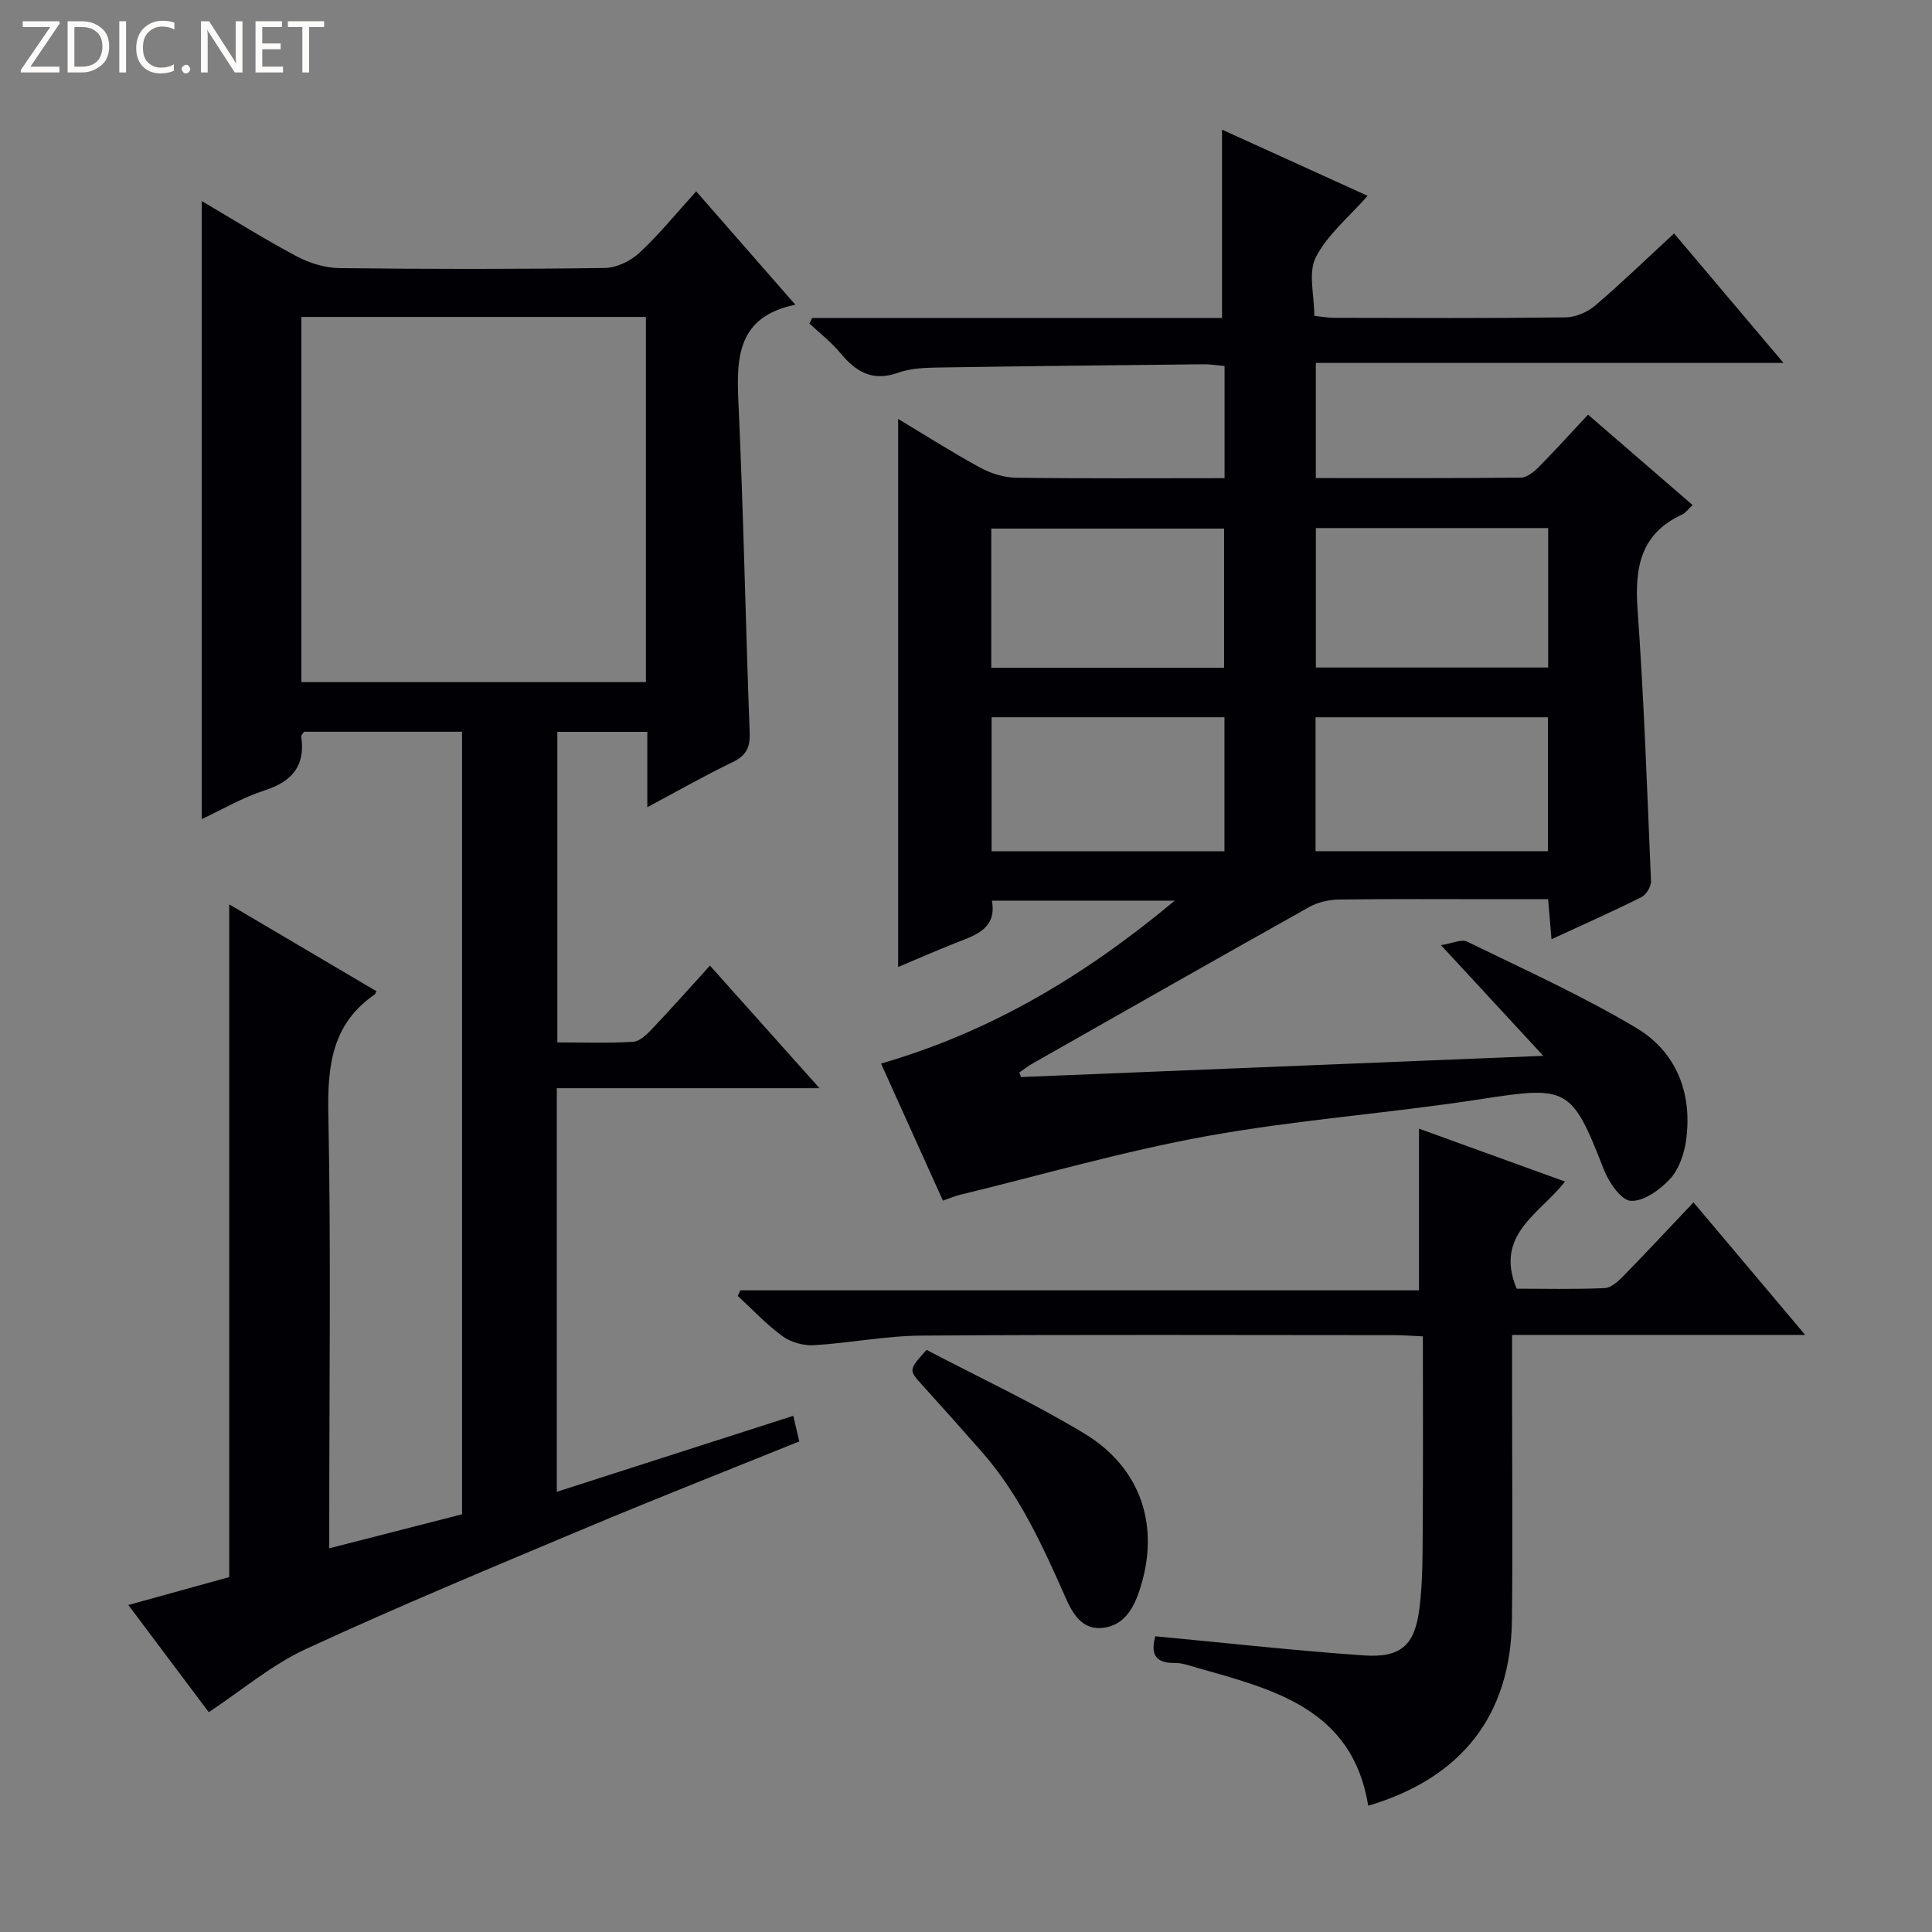 <svg enable-background="new 0 0 400 400" viewBox="0 0 400 400" xmlns="http://www.w3.org/2000/svg"><rect x="0" y="0" width="400" height="400" fill="#808080" stroke="none"/><g fill="#fcfbfa"><path d="m12.4 4.8-6.1 9h6v1.2h-8v-.5l6.1-8.9h-5.7v-1.2h7.6v.4z"/><path d="m14 15v-10.6h3c1.6 0 2.9.5 4 1.4s1.6 2.2 1.6 3.8-.5 3-1.6 3.9-2.4 1.5-4 1.5zm1.4-9.4v8.2h1.6c1.3 0 2.4-.4 3.1-1.1s1.1-1.8 1.1-3.1-.4-2.3-1.2-3-1.8-1-3.1-1z"/><path d="m26.1 4.4v10.6h-1.4v-10.6z"/><path d="m36.1 14.6c-.8.4-1.8.6-2.9.6-1.5 0-2.7-.5-3.6-1.4s-1.4-2.2-1.4-3.8c0-1.7.5-3.1 1.5-4.1s2.3-1.6 3.9-1.6c1 0 1.8.1 2.5.4v1.4c-.8-.4-1.6-.6-2.5-.6-1.2 0-2.1.4-2.9 1.2s-1.1 1.8-1.1 3.2c0 1.3.3 2.3 1 3s1.6 1.1 2.7 1.1c1 0 2-.2 2.7-.7v1.3z"/><path d="m37.6 14.3c0-.2.1-.5.3-.6s.4-.3.6-.3c.3 0 .5.1.6.3s.3.4.3.6-.1.4-.3.6-.4.3-.6.3c-.3 0-.5-.1-.6-.3s-.3-.4-.3-.6z"/><path d="m50.2 15h-1.6l-5.3-8.2c-.2-.2-.3-.5-.4-.7 0 .2.1.7.1 1.5v7.4h-1.4v-10.6h1.7l5.2 8.1c.2.4.4.6.4.7 0-.3-.1-.8-.1-1.5v-7.3h1.4z"/><path d="m58.6 15h-5.7v-10.6h5.5v1.2h-4.1v3.4h3.8v1.2h-3.8v3.6h4.3z"/><path d="m67.1 5.6h-3.1v9.4h-1.4v-9.4h-3v-1.2h7.5z"/></g><path d="m211.4 222.99c35.54-1.44 71.08-2.88 108.12-4.39-7.21-7.81-13.75-14.88-21.18-22.92 2.29-.35 4.23-1.3 5.42-.72 11.76 5.73 23.73 11.15 34.95 17.82 8.34 4.95 11.7 13.47 10.39 23.23-.38 2.83-1.48 6.05-3.34 8.08-2.07 2.25-5.46 4.68-8.13 4.53-2.02-.12-4.57-3.88-5.59-6.52-6.64-17.06-7.51-17.31-25.42-14.54-18.87 2.92-38 4.27-56.76 7.66-17.25 3.12-34.18 8.04-51.24 12.19-.96.23-1.87.64-3.4 1.17-4.22-9.35-8.42-18.65-12.81-28.38 22.74-6.58 42.19-18.2 60.81-33.73-13.28 0-25.33 0-37.85 0 1 5.66-3.12 7.05-7.18 8.63-4.16 1.62-8.24 3.43-12.24 5.11 0-37.85 0-75.47 0-113.48 5.44 3.27 11.1 6.88 16.99 10.09 2.22 1.21 4.94 2.06 7.44 2.09 14.27.19 28.56.09 43.15.09 0-7.89 0-15.32 0-23.22-1.41-.12-2.85-.37-4.29-.36-18.31.19-36.62.38-54.93.67-2.81.05-5.78.14-8.37 1.08-5.33 1.92-8.77-.23-12-4.13-1.86-2.24-4.23-4.06-6.37-6.07.2-.38.39-.76.59-1.14h84.85c0-13.31 0-26.02 0-38.99 9.71 4.42 19.77 8.98 30.14 13.7-3.92 4.46-8.36 8.07-10.73 12.74-1.61 3.16-.31 7.8-.31 12.11 1.52.16 2.79.41 4.06.41 16 .03 31.99.11 47.98-.09 2.07-.03 4.51-1.08 6.1-2.44 5.44-4.63 10.58-9.62 16.35-14.94 7.4 8.76 14.63 17.31 22.66 26.81-32.86 0-64.66 0-96.83 0v23.84c14.2 0 28.31.05 42.42-.09 1.24-.01 2.68-1.14 3.66-2.13 3.39-3.42 6.61-7 10.28-10.91 7.53 6.51 14.48 12.52 21.64 18.71-.94.88-1.45 1.64-2.15 1.96-8.64 3.97-9.86 11.01-9.24 19.65 1.33 18.73 1.99 37.5 2.78 56.26.05 1.11-.99 2.82-1.99 3.32-5.92 2.96-11.97 5.64-18.61 8.71-.24-2.84-.44-5.2-.7-8.29-3.66 0-7.26 0-10.86 0-10.83 0-21.66-.08-32.49.07-2.05.03-4.32.55-6.09 1.54-19.15 10.72-38.23 21.58-57.32 32.42-.95.54-1.81 1.23-2.72 1.85.12.32.24.63.36.94zm-6.17-84.73h48.2c0-9.85 0-19.38 0-28.82-16.28 0-32.16 0-48.2 0zm67.21-28.93v28.87h48.09c0-9.8 0-19.21 0-28.87-16.17 0-32.05 0-48.09 0zm-67.14 66.91h48.21c0-9.41 0-18.47 0-27.74-16.21 0-32.1 0-48.21 0zm115.19-.01c0-9.43 0-18.49 0-27.72-16.22 0-32.11 0-48.12 0v27.72z" fill="#010105"/><path d="m43.22 354.49c-5.3-7.06-10.76-14.35-16.65-22.19 7.28-2.01 14.06-3.89 20.89-5.78 0-46.24 0-92.44 0-139.28 10.29 6.07 20.39 12.03 30.48 17.98-.21.39-.25.59-.37.68-8.85 6.09-9.79 14.76-9.59 24.77.56 27.81.19 55.65.19 83.47v6.42c9.44-2.42 18.31-4.69 27.49-7.04 0-53.93 0-107.82 0-162.02-11 0-21.9 0-32.72 0-.27.43-.61.73-.58.98.9 6.08-1.86 9.32-7.6 11.17-4.52 1.46-8.72 3.94-13 5.94 0-42.78 0-85.18 0-127.97 6.5 3.82 12.94 7.87 19.64 11.44 2.66 1.41 5.88 2.41 8.86 2.45 18.33.22 36.66.23 54.98-.03 2.44-.03 5.35-1.47 7.19-3.18 4.1-3.82 7.66-8.23 11.71-12.68 6.82 7.79 13.35 15.26 20.53 23.47-11.93 2.45-12.23 10.78-11.79 20.19 1.06 22.76 1.47 45.55 2.33 68.32.12 3.09-.64 4.79-3.49 6.17-5.8 2.79-11.39 5.99-17.7 9.35 0-5.52 0-10.41 0-15.6-6.38 0-12.3 0-18.63 0v64.3c5.18 0 10.46.19 15.71-.13 1.36-.08 2.83-1.53 3.91-2.67 3.89-4.09 7.64-8.32 11.98-13.1 7.43 8.32 14.65 16.4 22.68 25.38-18.75 0-36.43 0-54.39 0v83.56c16.25-5.22 32.37-10.4 48.96-15.73.45 1.95.81 3.49 1.24 5.3-14.81 5.99-29.46 11.74-43.96 17.83-19.45 8.17-38.95 16.27-58.1 25.11-7.1 3.26-13.3 8.55-20.2 13.12zm90.51-213.27c0-25.38 0-50.46 0-75.6-23.94 0-47.61 0-71.34 0v75.6z" fill="#010105"/><path d="m239.19 338.77c14.45 1.36 28.76 2.96 43.12 3.96 7.76.54 10.63-2.07 11.58-9.82.69-5.58.63-11.26.67-16.9.09-12.96.03-25.91.03-39.33-2.28-.1-4.05-.25-5.83-.25-32.66-.01-65.31-.14-97.97.09-7.44.05-14.85 1.55-22.3 1.99-2.15.13-4.76-.61-6.49-1.87-3.34-2.43-6.2-5.52-9.26-8.33.18-.39.36-.78.54-1.16h140.51c0-11.44 0-22.25 0-33.47 9.79 3.55 19.7 7.14 30.23 10.95-5.23 6.7-14.68 10.98-10.01 22.18 5.69 0 11.97.16 18.23-.12 1.37-.06 2.86-1.48 3.96-2.6 4.75-4.86 9.38-9.83 14.42-15.16 7.89 9.37 15.1 17.93 23.12 27.45-20.83 0-40.52 0-60.68 0v12.03c0 15.66.15 31.32-.03 46.98-.22 19.67-10.33 32.7-29.75 38.47-3.28-20.21-19.76-24.1-35.7-28.64-1.43-.41-2.91-.95-4.36-.92-4.46.07-4.89-2.33-4.03-5.53z" fill="#010105"/><path d="m191.83 279.48c10.99 5.76 22.14 10.96 32.62 17.28 11.88 7.17 15.79 19.31 11.52 32.36-1.21 3.7-3.1 7.28-7.43 7.89-4.53.64-6.51-3.03-7.96-6.32-4.72-10.64-9.49-21.21-17.28-30.07-4.06-4.62-8.14-9.21-12.27-13.76-2.92-3.22-2.97-3.18.8-7.38z" fill="#010105"/></svg>